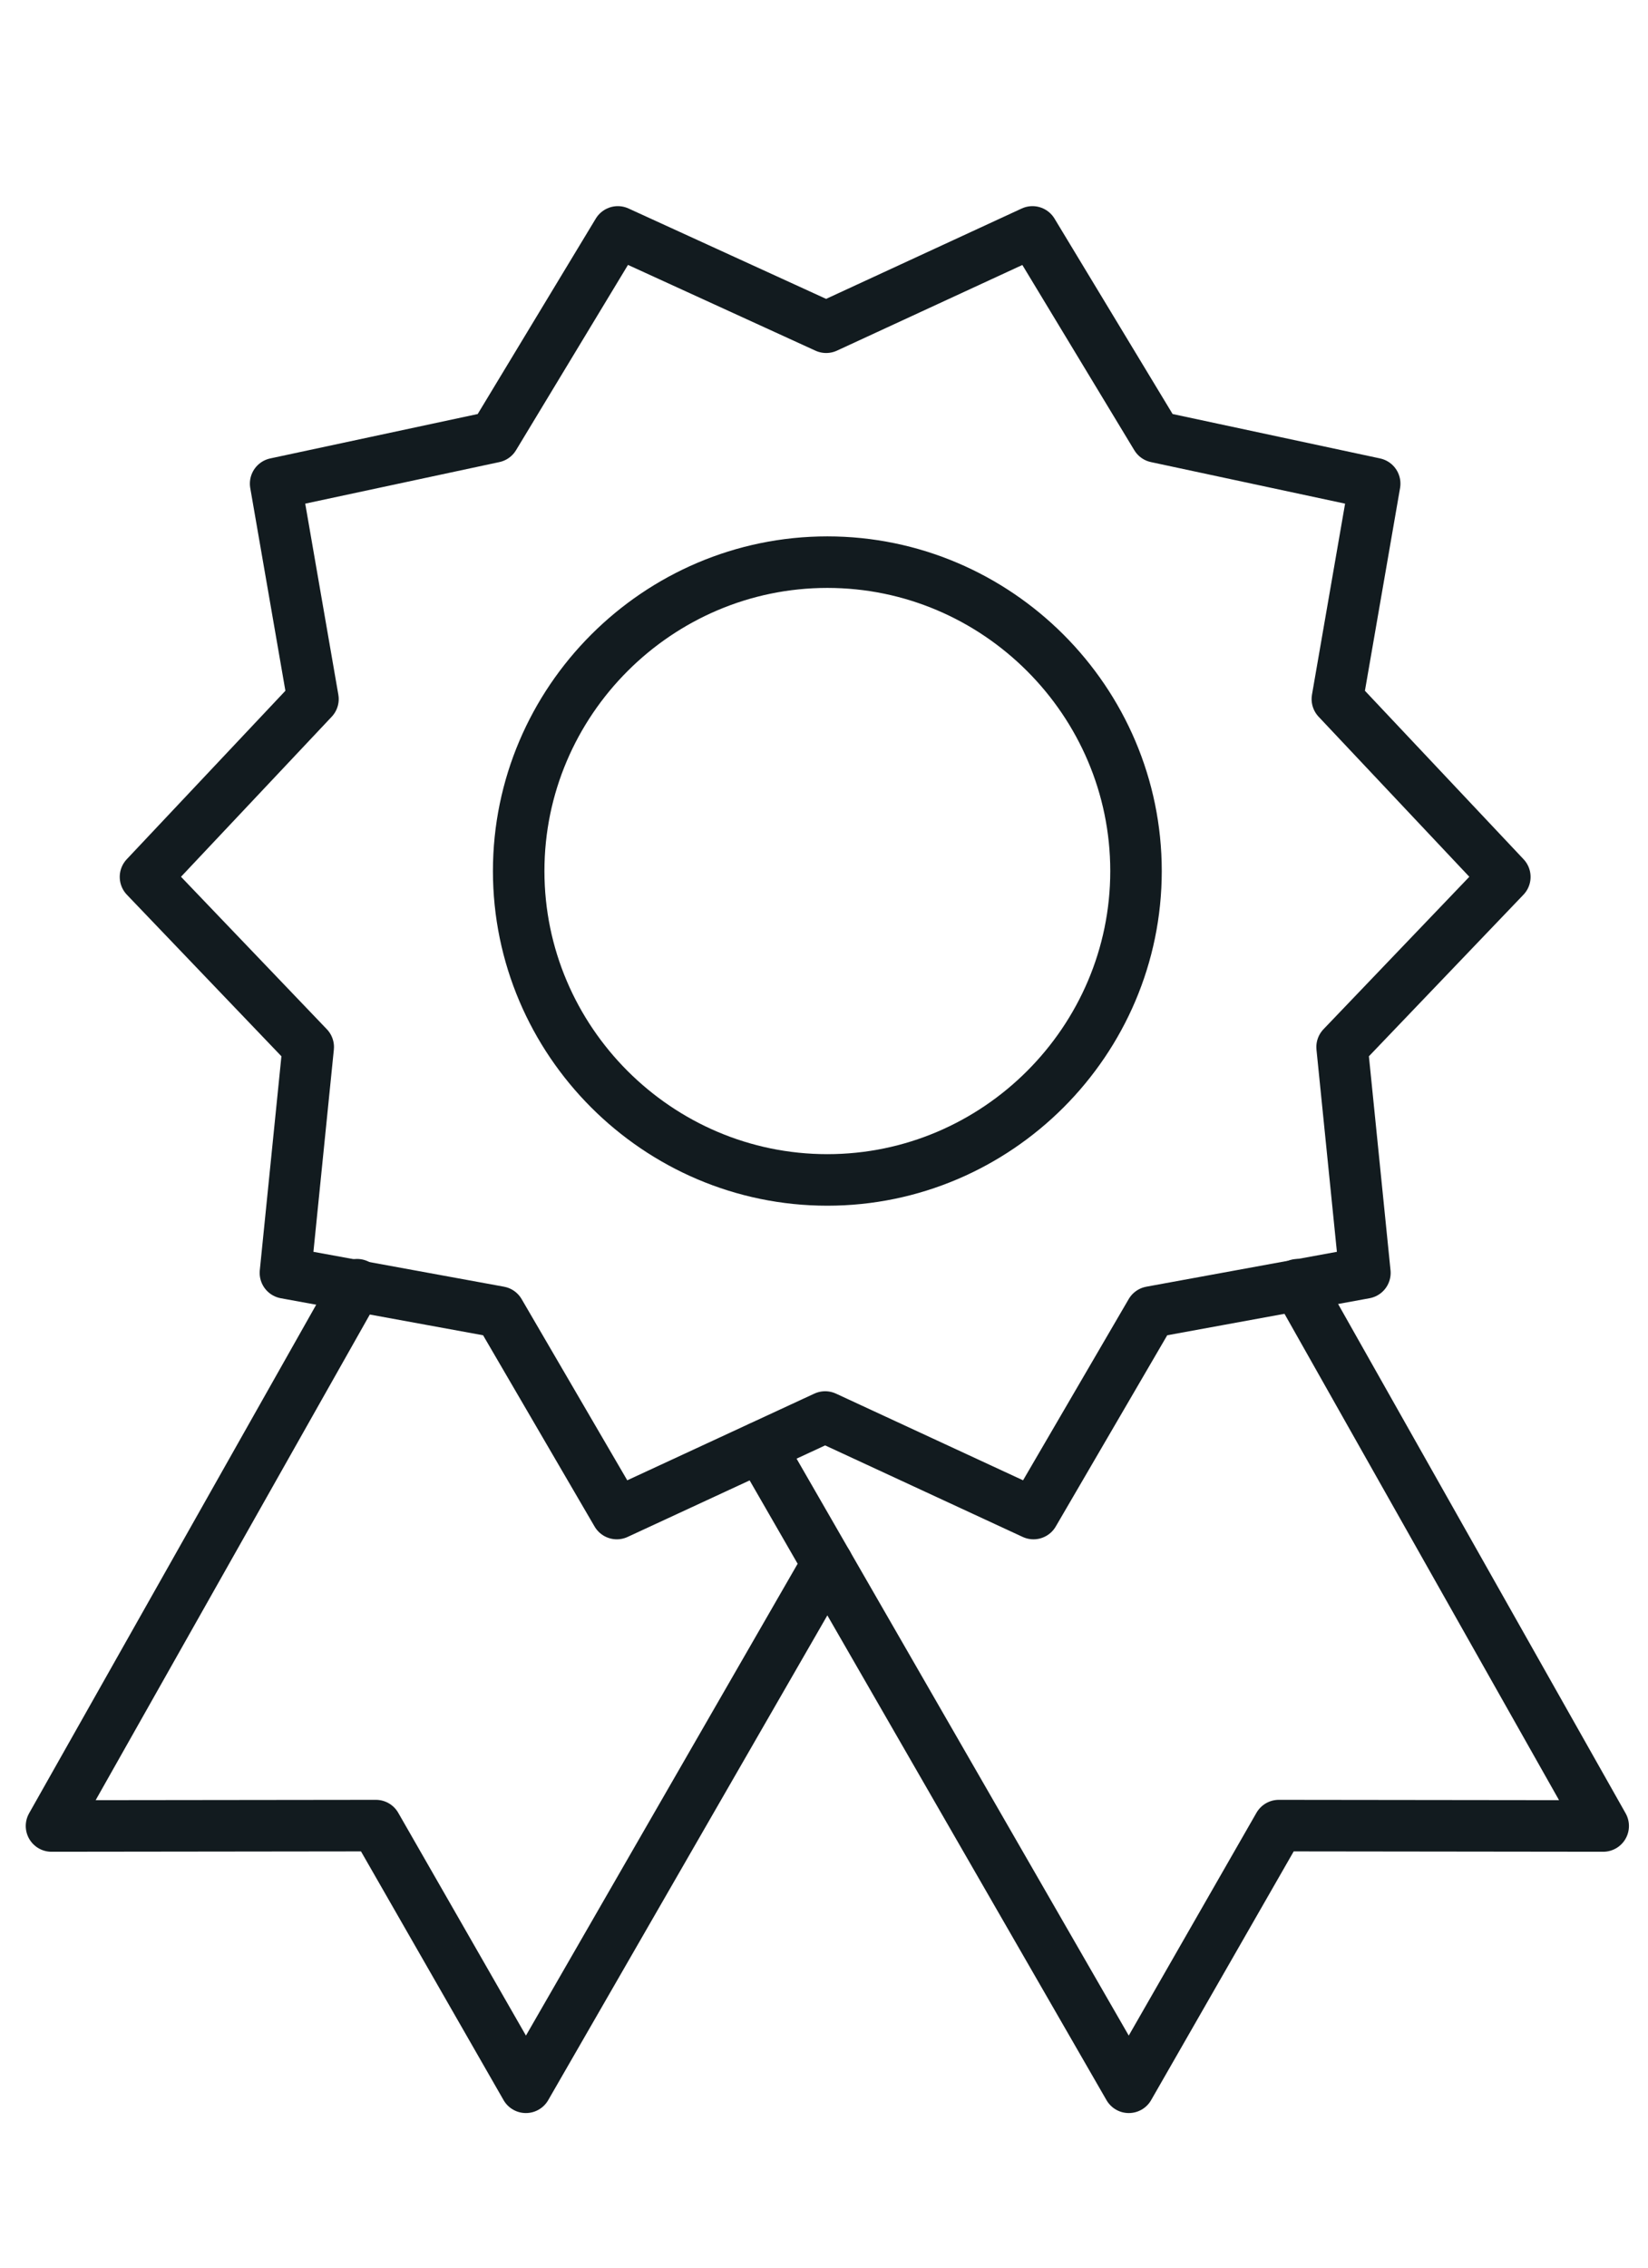 <?xml version="1.0" encoding="UTF-8"?>
<svg width="64px" height="88px" viewBox="0 0 64 88" version="1.1" xmlns="http://www.w3.org/2000/svg" xmlns:xlink="http://www.w3.org/1999/xlink">
    <title>website/promo-award</title>
    <defs>
        <filter color-interpolation-filters="auto" id="filter-1">
            <feColorMatrix in="SourceGraphic" type="matrix" values="0 0 0 0 1 0 0 0 0 1 0 0 0 0 1 0 0 0 1 0"></feColorMatrix>
        </filter>
    </defs>
    <g id="website/promo-award" stroke="none" stroke-width="1" fill="none" fill-rule="evenodd" stroke-linecap="round" stroke-linejoin="round">
        <g filter="url(#filter-1)" id="award">
            <g transform="translate(2, 9)">
                <polygon id="Stroke-1" stroke="#121B1F" stroke-width="2" points="21.993 0 17.184 7.954 8.704 9.768 10.154 18.128 3.65 25.03 9.97 31.632 9.084 40.396 17.393 41.916 21.954 49.735 30.045 45.989 38.136 49.735 42.697 41.916 51.006 40.396 50.12 31.632 56.44 25.03 49.936 18.128 51.386 9.768 42.906 7.954 38.096 0 30.084 3.699"></polygon>
                <path d="M42.117,24.802 C42.117,18.209 36.723,12.815 30.13,12.815 C23.537,12.815 18.143,18.209 18.143,24.802 C18.143,31.395 23.537,36.789 30.13,36.789 C36.723,36.789 42.117,31.395 42.117,24.802 Z" id="Stroke-3" stroke="#121B1F" stroke-width="2"></path>
                <polyline id="Stroke-5" stroke="#121B1F" stroke-width="2" points="27.525 47.162 41.837 72 47.662 61.845 60.26 61.86 48.394 40.855"></polyline>
                <polyline id="Stroke-7" stroke="#121B1F" stroke-width="2" points="30.13 51.684 18.423 72 12.598 61.845 0 61.86 11.867 40.855"></polyline>
            </g>
        </g>
    </g>
</svg>